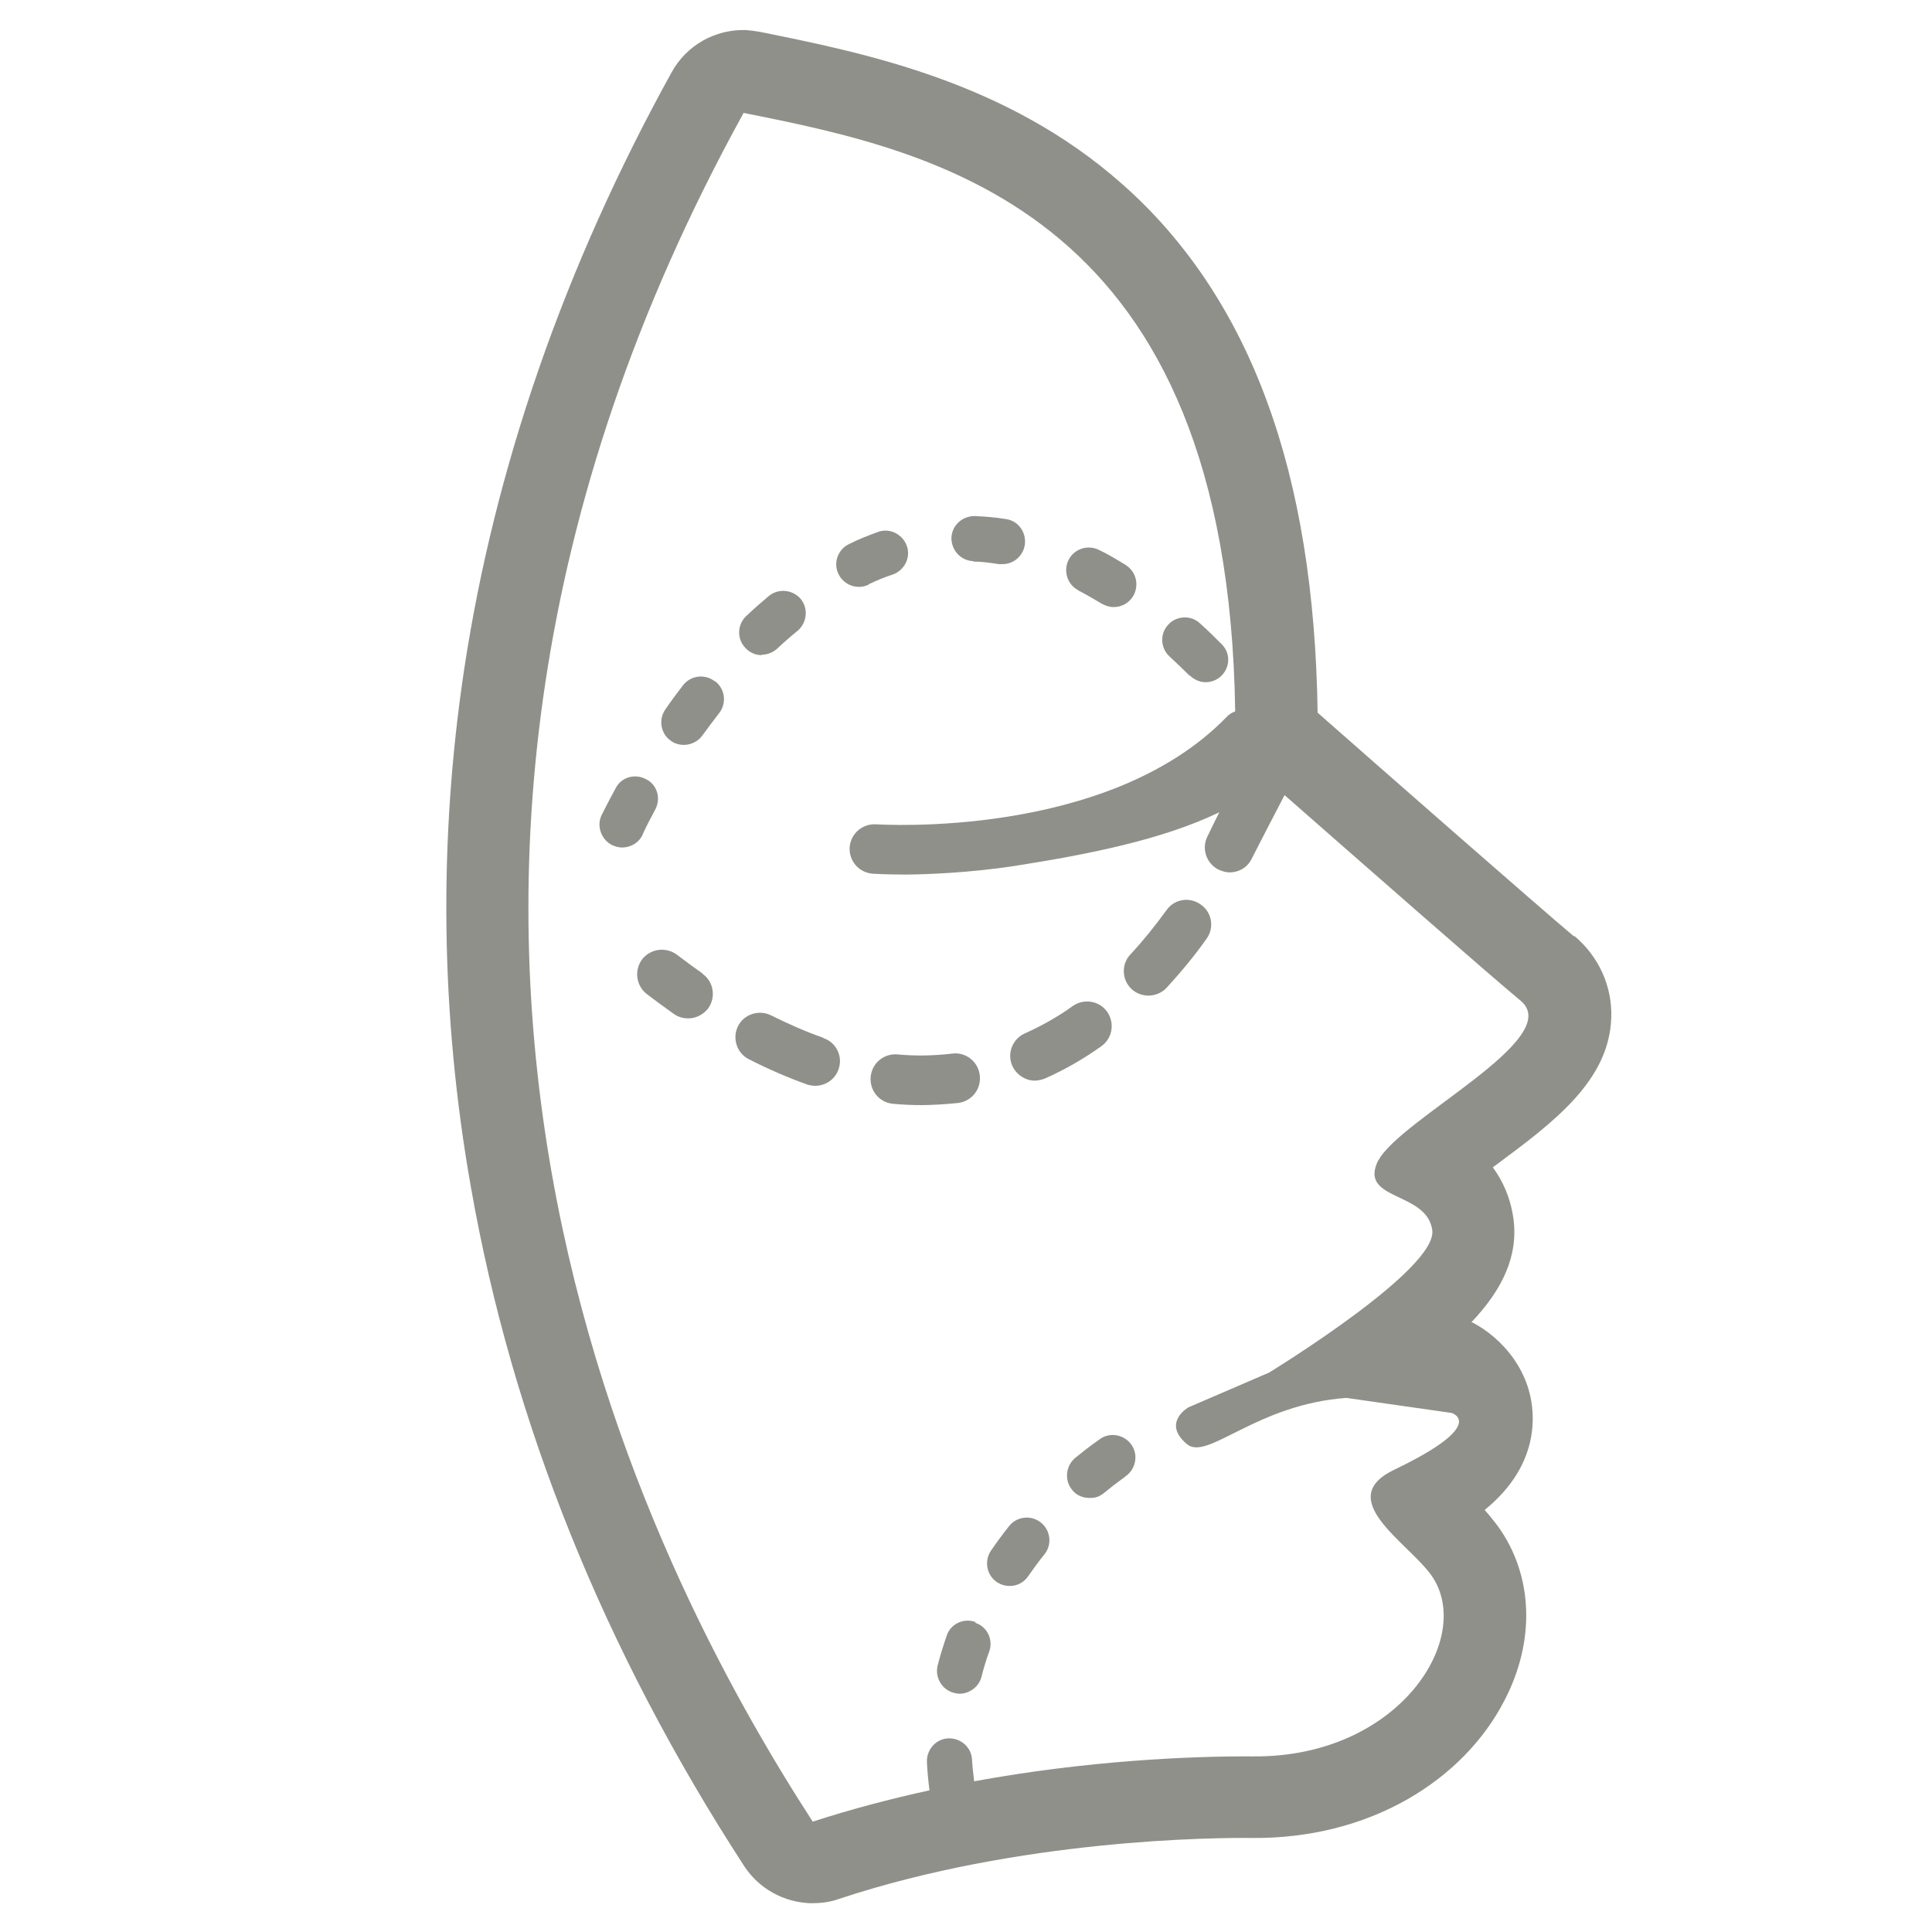 <svg xmlns="http://www.w3.org/2000/svg" id="Layer_1" data-name="Layer 1" viewBox="0 0 450 450"><defs><style> .cls-1 { fill: #8f908a; stroke-width: 0px; } </style></defs><path class="cls-1" d="M366.6,218.1c-8.1-6.8-44.6-38.8-59.7-52.1-.4-27.9-4.3-52.2-11.8-72.5-7.5-20.5-18.9-37.6-33.8-50.7-27-23.9-60.2-30.5-84.4-35.4-1.1-.2-2.1-.3-3.2-.4-7.1-.2-13.8,3.5-17.3,9.9-25,45.3-41.2,92.1-48.3,139.1-6,39.9-5.5,80.5,1.6,120.6,9.6,54.7,31,107.8,63.6,158,3.5,5.4,9.4,8.5,15.5,8.7,2.2,0,4.4-.2,6.6-1,42.2-14,87.7-14.3,96.4-14.2,13,.1,25.5-3,36-9,10-5.7,17.8-13.7,22.6-23,7.3-14,6.7-29.2-1.5-40.6-1-1.3-2-2.6-3.1-3.8,5.8-4.7,11.1-11.6,11.2-21.1.1-11.3-7.5-19.2-14.1-22.6,0,0-.1,0-.2,0,7.2-7.6,11-15.4,9.8-24.2-.7-4.9-2.5-8.8-4.8-11.9.1,0,.2-.2.4-.3,13.8-10.2,26.8-19.9,27.2-34.7.2-7.2-2.9-14.1-8.6-18.9h0ZM321.1,270.1c-5,9.7,11.2,7.2,12.5,16.4,1.3,9.1-36.9,32.5-38,33.2l-18.8,8.1s-6.3,3.6-.3,8.6c4.8,3.9,16.1-9.3,37.1-10.8l24.5,3.5s8.8,2.6-13.3,13.2c-14.3,6.8,3,16.9,8.5,24.5,10.4,14.4-7.3,42.6-41.4,42.3-14.6-.1-38.9,1-65,5.8-.2-1.7-.4-3.4-.5-5-.1-2.9-2.6-5.1-5.5-5-2.9.1-5.1,2.6-5,5.5.1,2.2.3,4.4.6,6.6-9.1,2-18.3,4.4-27.2,7.3-37.8-58.4-118.9-211.5-16.1-398,45.6,9.1,112.8,23,114.5,139.4-.8.3-1.5.7-2.1,1.4-27.8,28.5-81,24.9-81.5,24.9-3.2-.2-5.9,2.1-6.2,5.3-.2,3.2,2.1,5.9,5.3,6.2.3,0,3,.2,7.6.2s15.1-.4,25.5-2c17.2-2.7,34.4-6.1,47.7-12.5-1,2-2,4-2.7,5.5-1.5,2.8-.4,6.3,2.4,7.8.9.4,1.8.7,2.7.7,2.1,0,4.1-1.1,5.1-3.1,1.8-3.5,6-11.7,7.7-14.9,17,14.9,47.5,41.7,55,47.9,10.5,8.8-28.3,27.6-33.2,37.3Z"></path><path class="cls-1" d="M191.7,241.7c-4-1.4-8.1-3.2-12.1-5.2-2.8-1.4-6.3-.3-7.7,2.5-1.4,2.8-.3,6.3,2.5,7.7,4.5,2.3,9.1,4.3,13.6,5.9.6.2,1.3.3,1.9.3,2.4,0,4.6-1.5,5.4-3.8,1.1-3-.5-6.3-3.5-7.3Z"></path><path class="cls-1" d="M228.2,250.4c-.4-3.2-3.3-5.4-6.4-5-4.2.5-8.4.6-12.7.2-3.2-.3-6,2-6.3,5.2s2,6,5.2,6.3c2.2.2,4.5.3,6.7.3s5.7-.2,8.5-.5c3.1-.4,5.4-3.2,5-6.4h0Z"></path><path class="cls-1" d="M241,251.7c.8,0,1.6-.2,2.4-.5,4.5-2,8.9-4.5,13.1-7.5,2.6-1.8,3.2-5.4,1.4-8-1.8-2.6-5.4-3.2-8-1.4-3.6,2.6-7.4,4.7-11.2,6.4-2.9,1.3-4.2,4.7-2.9,7.6,1,2.1,3.1,3.4,5.2,3.4h0Z"></path><path class="cls-1" d="M279.7,210.7c-2.6-1.9-6.2-1.3-8,1.3-2.7,3.7-5.5,7.2-8.4,10.3-2.2,2.3-2,6,.3,8.1,1.1,1,2.5,1.5,3.9,1.5s3.1-.6,4.2-1.8c3.2-3.5,6.4-7.3,9.3-11.4,1.9-2.6,1.3-6.2-1.3-8h0Z"></path><path class="cls-1" d="M163.7,226.8c-2-1.4-4-2.9-6-4.4-2.5-1.9-6.1-1.5-8.1,1-1.9,2.5-1.5,6.1,1,8.1,2.1,1.6,4.3,3.2,6.4,4.7,1,.7,2.2,1,3.3,1,1.8,0,3.6-.9,4.7-2.4,1.8-2.6,1.2-6.2-1.4-8h0Z"></path><path class="cls-1" d="M256.2,335.2c0,0-2.4,1.6-5.8,4.4-2.2,1.9-2.5,5.2-.7,7.4,1,1.3,2.5,1.9,4.1,1.9s2.4-.4,3.4-1.2c2.9-2.4,4.9-3.7,4.9-3.8,2.4-1.6,3.1-4.9,1.5-7.3-1.6-2.4-4.9-3.1-7.3-1.5Z"></path><path class="cls-1" d="M227.2,377.8c-2.7-1-5.8.4-6.7,3.2-.8,2.3-1.5,4.6-2.1,6.9-.7,2.8,1,5.7,3.8,6.4.4.1.9.2,1.3.2,2.3,0,4.5-1.6,5.1-3.9.5-2,1.1-4,1.8-5.9,1-2.7-.4-5.8-3.2-6.7h0Z"></path><path class="cls-1" d="M242.4,354.6c-2.3-1.8-5.6-1.4-7.4.9-1.5,1.9-2.9,3.8-4.2,5.7-1.6,2.4-1,5.7,1.4,7.3.9.6,1.9.9,3,.9,1.7,0,3.3-.8,4.3-2.3,1.2-1.7,2.4-3.4,3.8-5.1,1.8-2.3,1.4-5.6-.9-7.4h0Z"></path><path class="cls-1" d="M277.1,157.3c1,1,2.4,1.6,3.7,1.6s2.7-.5,3.7-1.5c2.1-2.1,2.1-5.4,0-7.4-1.7-1.7-3.3-3.3-5-4.8-2.1-2-5.5-1.8-7.4.3-2,2.1-1.8,5.5.3,7.4,1.5,1.4,3.1,2.9,4.7,4.5h0Z"></path><path class="cls-1" d="M251.1,137.5c1.8.9,3.6,2,5.5,3.1.9.5,1.8.8,2.8.8,1.8,0,3.5-.9,4.5-2.5,1.5-2.5.8-5.7-1.7-7.3-2.1-1.3-4.1-2.5-6.2-3.5-2.6-1.3-5.8-.3-7.1,2.3-1.3,2.6-.3,5.8,2.3,7.1h0Z"></path><path class="cls-1" d="M226.7,130.8c2,0,4,.3,6,.6.3,0,.5,0,.8,0,2.6,0,4.8-1.9,5.2-4.5.4-2.9-1.5-5.6-4.4-6-2.4-.4-4.9-.6-7.3-.7-2.9,0-5.3,2.2-5.4,5.1,0,2.9,2.2,5.3,5.1,5.4Z"></path><path class="cls-1" d="M177.4,152.5c1.3,0,2.6-.5,3.6-1.4,1.6-1.5,3.2-2.9,4.8-4.2,2.2-1.9,2.5-5.2.7-7.4-1.9-2.2-5.2-2.5-7.4-.7-1.8,1.5-3.5,3-5.3,4.7-2.1,2-2.2,5.3-.2,7.4,1,1.1,2.4,1.7,3.8,1.7h0Z"></path><path class="cls-1" d="M166.5,158.7c-2.3-1.8-5.6-1.4-7.4.9-1.4,1.8-2.8,3.7-4.1,5.6-1.7,2.4-1.1,5.7,1.2,7.3.9.7,2,1,3.1,1,1.6,0,3.3-.8,4.3-2.2,1.3-1.8,2.6-3.5,3.9-5.2,1.8-2.3,1.4-5.6-.9-7.4h0Z"></path><path class="cls-1" d="M149.7,194.3s1-2.2,2.9-5.7c1.4-2.6.5-5.8-2.1-7.1-2.6-1.4-5.8-.5-7.1,2.1-2.1,3.8-3.2,6.2-3.3,6.3-1.2,2.6,0,5.8,2.6,7,.7.3,1.5.5,2.2.5,2,0,3.9-1.1,4.8-3h0Z"></path><path class="cls-1" d="M202.3,136.1c1.9-.9,3.8-1.7,5.7-2.3,2.7-1,4.2-4,3.2-6.7-1-2.7-4-4.2-6.7-3.2-2.2.8-4.5,1.7-6.7,2.8-2.6,1.2-3.8,4.4-2.5,7,.9,1.9,2.8,3,4.8,3,.8,0,1.5-.2,2.2-.5Z"></path></svg>